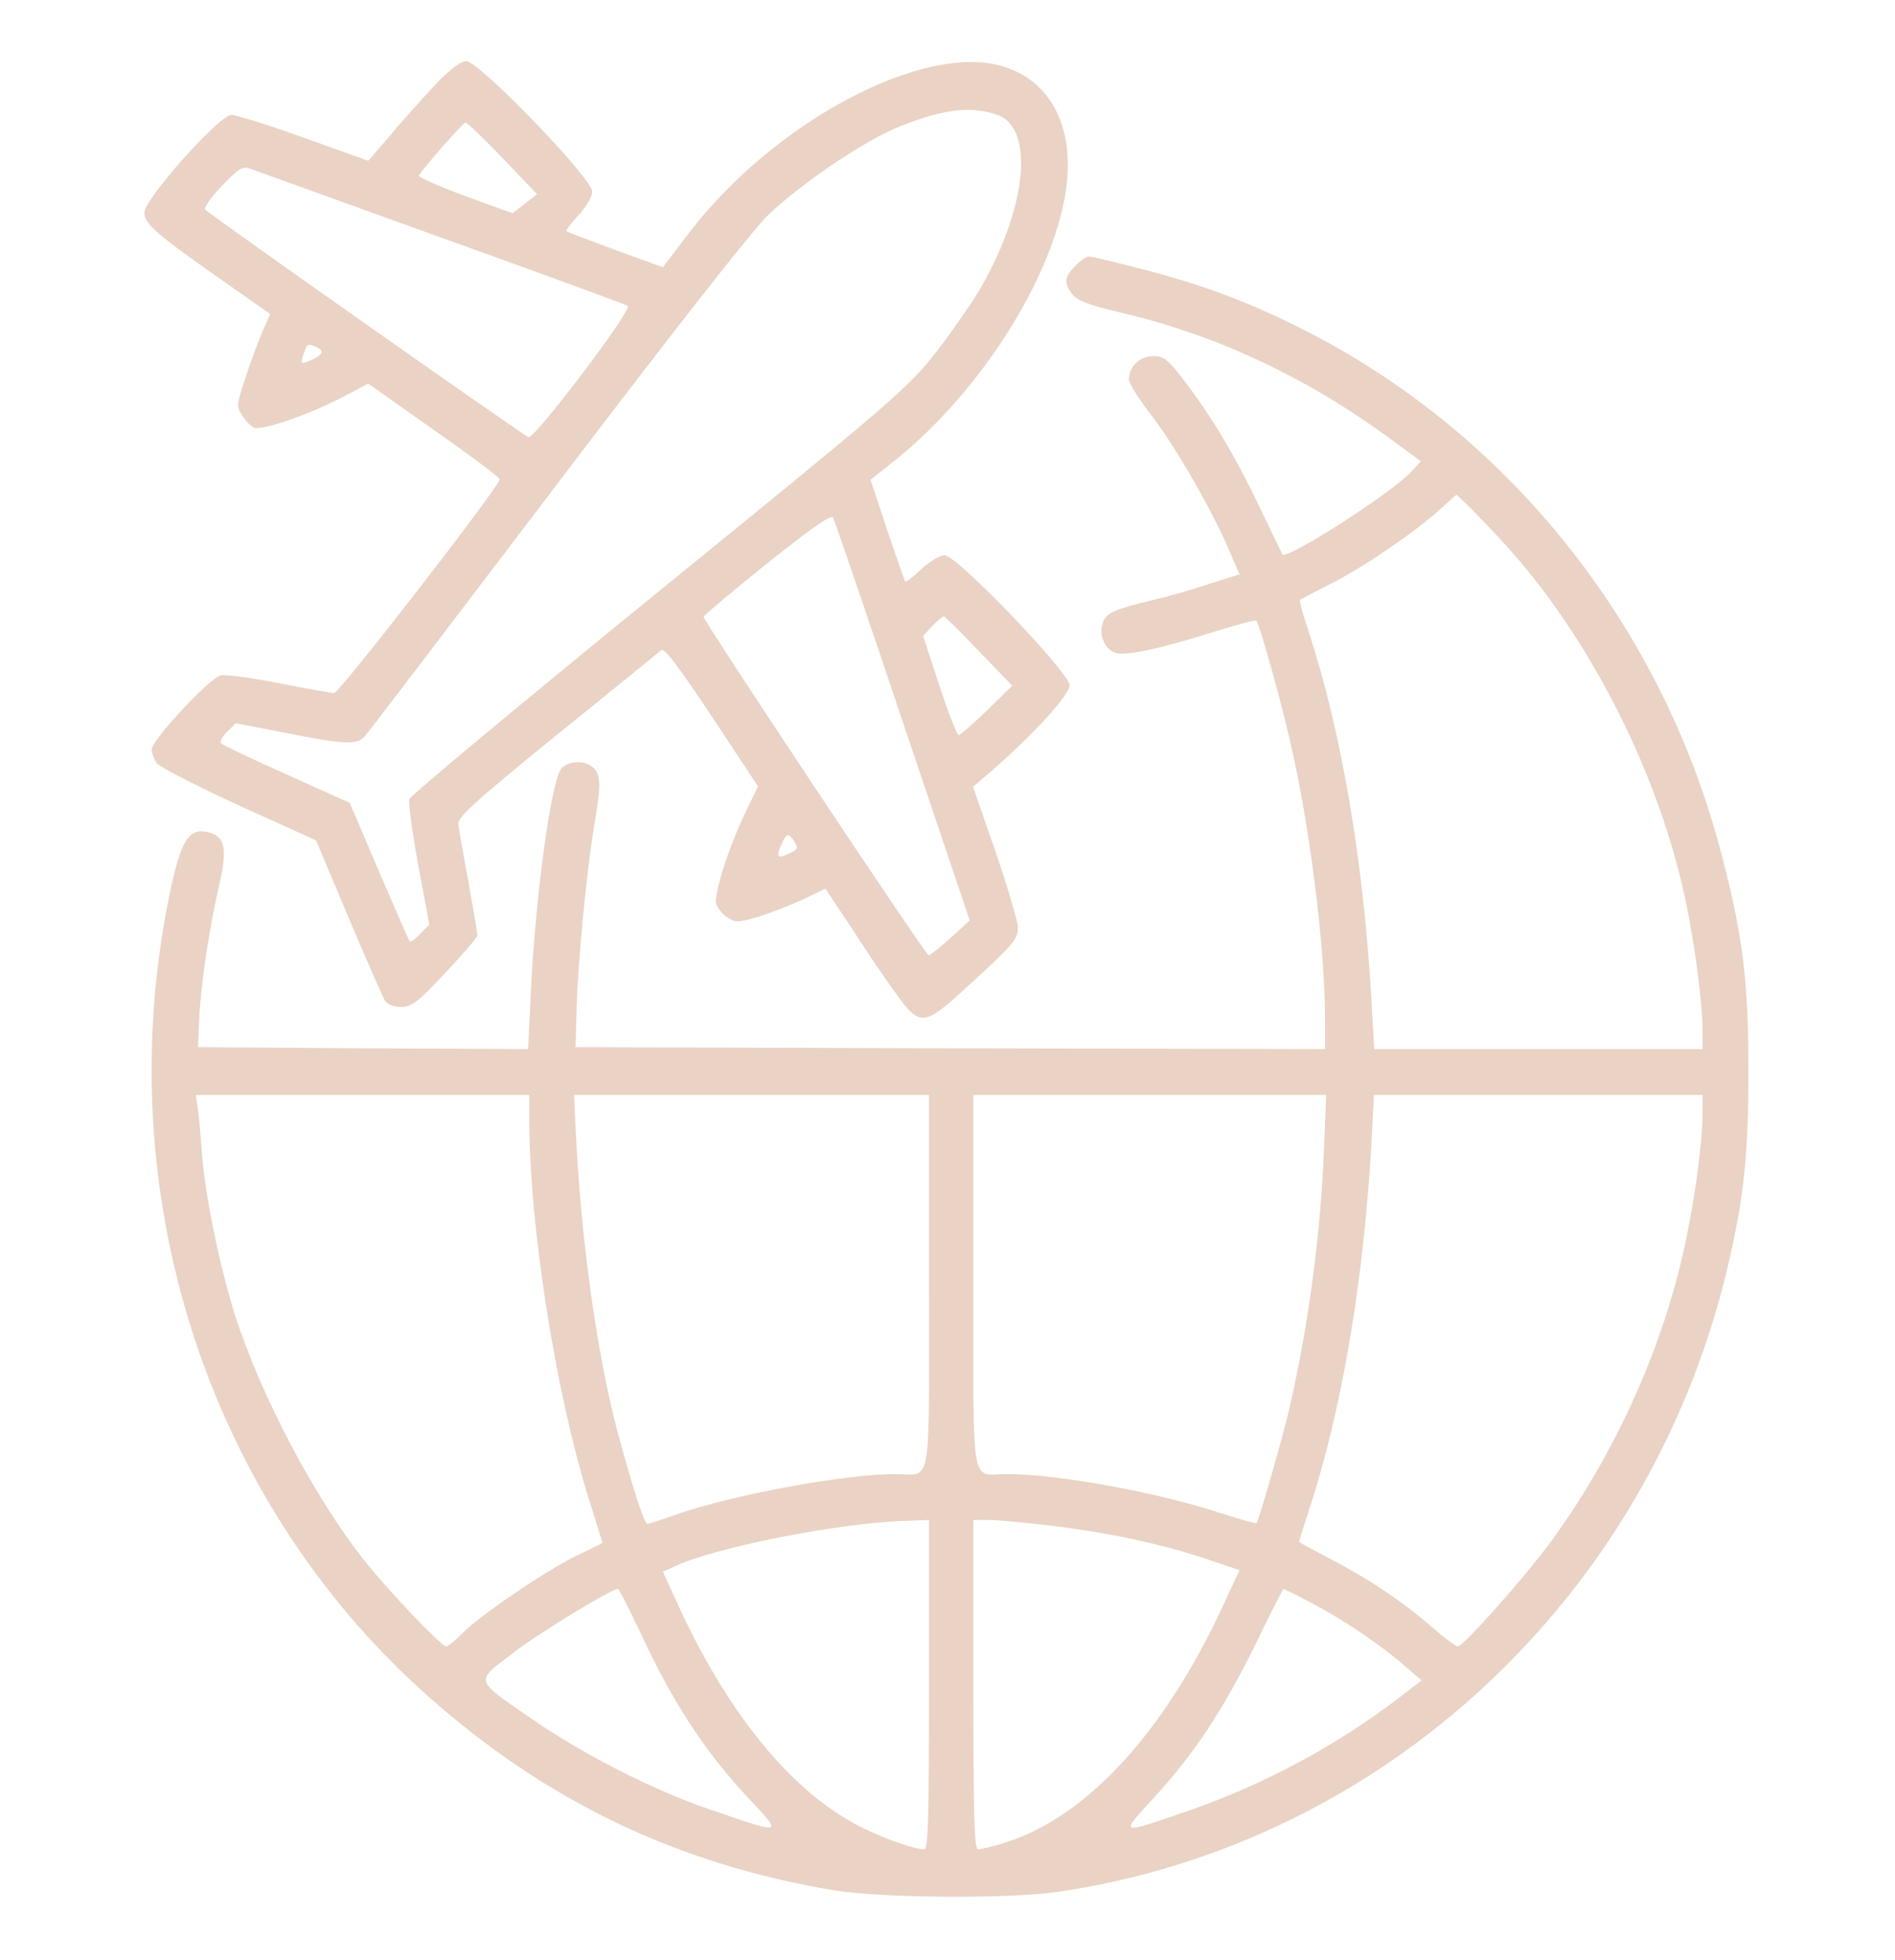 <?xml version="1.0" encoding="UTF-8"?> <svg xmlns="http://www.w3.org/2000/svg" width="322" height="333" viewBox="0 0 322 333" fill="none"><path d="M73.897 14.439C71.821 16.715 68.362 20.487 66.35 22.959L62.576 27.316L51.696 23.414C45.721 21.268 40.124 19.512 39.307 19.512C37.294 19.512 24.527 33.82 24.527 36.097C24.527 37.983 26.414 39.674 37.546 47.478L45.91 53.332L44.401 56.779C43.646 58.665 42.325 62.177 41.571 64.584C40.187 68.746 40.187 69.072 41.193 70.632C41.759 71.543 42.64 72.454 43.206 72.649C44.527 73.169 52.136 70.567 57.859 67.641L62.576 65.169L73.708 73.039C79.871 77.332 84.902 81.104 84.902 81.429C84.902 82.6 57.671 117.721 56.79 117.721C56.224 117.721 51.948 116.94 47.294 116.03C42.64 115.119 38.237 114.534 37.483 114.729C35.596 115.184 25.785 125.721 25.785 127.281C25.785 127.932 26.163 129.038 26.603 129.623C26.98 130.208 33.269 133.46 40.502 136.777L53.709 142.761L59.18 155.769C62.199 162.923 65.029 169.297 65.343 169.882C65.784 170.597 66.79 171.053 68.111 171.053C69.934 171.053 71.004 170.272 75.657 165.264C78.676 162.077 81.129 159.216 81.129 158.89C81.129 158.565 80.437 154.533 79.62 149.915C78.739 145.232 77.984 140.81 77.859 140.029C77.733 138.858 80.563 136.257 94.65 124.81C104.021 117.265 111.945 110.762 112.386 110.436C112.889 110.046 115.404 113.363 120.939 121.688L128.8 133.59L126.662 138.013C123.832 143.866 121.253 151.996 121.693 153.557C121.945 154.273 122.763 155.313 123.58 155.834C124.964 156.744 125.404 156.744 128.737 155.769C130.75 155.183 134.146 153.817 136.347 152.842L140.246 150.956L144.837 157.85C147.29 161.687 150.623 166.565 152.195 168.711C156.346 174.5 156.975 174.435 164.585 167.411C172.383 160.256 172.949 159.606 172.949 157.46C172.949 156.549 171.251 150.761 169.176 144.712L165.339 133.655L168.673 130.794C175.716 124.68 181.754 117.981 181.754 116.42C181.754 114.274 162.572 94.307 160.497 94.307C159.742 94.307 157.981 95.347 156.598 96.648C155.214 97.949 153.956 98.924 153.83 98.794C153.705 98.664 152.321 94.697 150.749 90.014L147.919 81.494L151.126 78.957C165.402 67.901 177.792 49.235 180.811 34.145C183.075 22.764 179.175 13.983 170.559 11.317C157.101 7.089 131.567 20.617 117.039 39.609L112.637 45.397L104.587 42.471C100.185 40.844 96.411 39.414 96.285 39.284C96.097 39.154 97.04 37.918 98.298 36.552C99.682 35.056 100.625 33.43 100.625 32.52C100.625 30.308 81.443 10.406 79.242 10.406C78.236 10.406 76.538 11.707 73.897 14.439ZM169.616 19.577C175.968 21.983 174.333 35.967 166.22 49.625C164.522 52.356 161.063 57.299 158.484 60.551C154.208 65.95 150.183 69.397 111.82 100.55C88.802 119.282 69.746 135.151 69.557 135.737C69.368 136.387 70.06 141.46 71.066 146.988L72.953 157.069L71.381 158.63C70.563 159.541 69.746 160.126 69.62 159.931C69.494 159.801 67.167 154.468 64.4 148.029L59.432 136.387L48.74 131.574C42.891 128.972 37.86 126.566 37.609 126.306C37.294 125.981 37.734 125.135 38.615 124.29L40.061 122.859L48.489 124.485C58.174 126.436 60.564 126.566 61.884 125.2C62.388 124.68 77.104 105.363 94.588 82.34C115.09 55.348 127.92 39.023 130.624 36.422C136.661 30.764 147.038 23.804 153.076 21.398C160.434 18.471 165.214 17.951 169.616 19.577ZM85.406 26.861L91.254 32.975L89.179 34.601L87.103 36.227L79.053 33.3C74.651 31.674 71.129 30.113 71.192 29.853C71.507 29.007 78.676 20.812 79.116 20.812C79.368 20.812 82.198 23.544 85.406 26.861ZM75.028 40.389C92.072 46.503 106.285 51.706 106.663 51.966C107.606 52.486 90.877 74.535 89.808 74.275C89.116 74.079 36.225 36.877 34.904 35.641C34.59 35.316 35.659 33.755 37.672 31.609C40.69 28.487 41.256 28.162 42.577 28.682C43.457 29.007 58.048 34.276 75.028 40.389ZM53.709 58.925C55.155 59.511 54.966 60.161 53.08 61.072C51.067 61.982 50.941 61.917 51.633 59.966C52.199 58.405 52.262 58.34 53.709 58.925ZM153.39 122.599L164.773 156.354L161.503 159.346C159.679 160.972 158.044 162.272 157.793 162.272C157.289 162.272 119.492 105.428 119.555 104.778C119.555 104.583 124.398 100.485 130.309 95.737C137.982 89.624 141.252 87.347 141.567 87.933C141.818 88.453 147.164 103.997 153.39 122.599ZM166.346 110.631L172.006 116.485L167.666 120.713C165.339 122.989 163.138 124.875 162.887 124.875C162.635 124.875 161.126 121.103 159.616 116.42L156.849 108.03L158.421 106.339C159.302 105.428 160.182 104.713 160.371 104.713C160.56 104.713 163.264 107.38 166.346 110.631ZM135.026 143.021C135.655 144.062 135.529 144.322 134.146 144.972C132.133 145.948 131.819 145.622 132.762 143.476C133.643 141.46 134.02 141.395 135.026 143.021Z" fill="#EAD3C4"></path><path d="M182.697 45.202C180.811 47.088 180.748 48.129 182.257 50.015C183.012 51.056 185.15 51.836 190.055 53.007C206.407 56.779 221.752 63.933 236.154 74.47L241.437 78.372L239.739 80.193C236.532 83.705 218.671 95.152 217.916 94.177C217.853 94.046 216.092 90.469 214.017 86.112C209.866 77.397 205.841 70.698 201.124 64.519C198.42 61.007 197.728 60.486 195.904 60.486C193.703 60.486 191.816 62.307 191.816 64.454C191.816 65.039 193.326 67.51 195.212 69.982C199.363 75.25 205.338 85.591 208.42 92.486L210.621 97.559L205.464 99.185C202.634 100.16 198.483 101.331 196.219 101.851C189.427 103.477 187.98 104.062 187.414 105.754C186.596 107.835 187.791 110.501 189.741 110.957C191.502 111.412 198.105 109.981 206.721 107.184C210.306 106.079 213.325 105.298 213.451 105.428C214.08 106.014 218.23 121.103 219.74 128.257C222.821 142.371 225.148 161.687 225.148 172.874V178.207L161.503 178.077L97.795 177.882L97.984 171.053C98.235 162.923 99.682 148.029 100.939 140.419C102.134 133.46 102.134 131.704 100.877 130.468C99.556 129.103 96.663 129.168 95.405 130.533C93.644 132.55 90.94 152.582 90.185 168.711L89.745 178.207L61.696 178.077L33.647 177.882L33.835 173.329C34.087 167.346 35.533 157.85 37.168 150.696C38.678 144.192 38.3 142.11 35.47 141.395C32.137 140.549 30.816 142.566 28.93 151.346C18.238 202.141 35.03 254.628 72.639 288.058C92.827 306.009 115.153 316.675 141.63 321.098C149.931 322.464 171.44 322.594 179.867 321.358C235.022 313.228 279.926 271.538 293.385 215.995C296.278 203.962 297.095 196.353 297.095 182.109C297.095 166.955 296.215 159.476 292.756 146.013C282.945 107.249 257.286 74.535 222.633 56.584C213.073 51.641 204.709 48.454 194.332 45.788C189.678 44.552 185.464 43.576 185.024 43.576C184.584 43.576 183.515 44.292 182.697 45.202ZM255.084 91.77C270.115 107.9 282.379 132.224 286.718 154.468C288.228 162.207 289.297 170.793 289.297 175.085V178.207H261.373H233.513L233.073 170.532C231.752 146.533 227.979 124.42 222.318 107.119C221.375 104.323 220.746 101.981 220.872 101.916C220.935 101.851 223.325 100.615 226.092 99.185C231.878 96.258 240.494 90.339 244.645 86.567L247.475 84.031L249.613 86.047C250.745 87.217 253.261 89.754 255.084 91.77ZM89.934 190.174C89.934 207.995 94.336 236.222 99.996 254.433L102.386 262.107L97.732 264.384C92.135 267.18 80.94 274.855 78.362 277.652C77.293 278.757 76.16 279.668 75.783 279.668C75.028 279.668 66.224 270.497 62.136 265.359C53.583 254.693 44.338 237.132 39.935 223.409C37.294 215.019 34.779 202.792 34.275 195.442C34.087 192.581 33.772 189.264 33.584 188.093L33.269 186.012H61.633H89.934V190.174ZM157.855 217.816C157.855 253.782 158.421 250.4 152.195 250.4C143.516 250.4 124.586 253.912 115.027 257.229C112.511 258.14 110.247 258.855 109.996 258.855C109.43 258.855 107.291 252.026 104.776 242.596C101.38 229.588 98.738 210.596 97.858 192.646L97.543 186.012H127.668H157.855V217.816ZM224.96 195.572C224.394 209.556 222.318 225.23 219.174 238.888C218.168 243.441 213.891 258.335 213.514 258.725C213.388 258.855 210.684 258.075 207.413 257.034C196.848 253.522 179.741 250.4 171.062 250.4C164.836 250.4 165.402 253.782 165.402 217.816V186.012H195.401H225.337L224.96 195.572ZM289.297 189.134C289.297 193.491 288.228 202.076 286.655 209.751C283.134 227.637 274.832 246.368 263.7 261.652C259.298 267.701 248.67 279.668 247.726 279.668C247.349 279.668 245.336 278.172 243.198 276.286C238.23 271.993 232.507 268.156 225.966 264.774C223.073 263.278 220.746 261.977 220.746 261.912C220.746 261.782 221.438 259.506 222.318 256.839C227.979 239.799 231.752 217.556 233.073 193.621L233.45 186.012H261.373H289.297V189.134ZM157.855 286.172C157.855 308.87 157.73 314.139 157.038 314.139C155.151 314.139 149.114 311.927 145.214 309.781C134.083 303.797 123.643 290.855 115.404 273.034L112.637 266.985L115.09 265.88C122.259 262.693 143.202 258.595 154.271 258.335L157.855 258.205V286.172ZM178.735 259.181C188.295 260.351 196.973 262.172 204.835 264.774L210.621 266.725L208.294 271.733C198.168 294.042 184.647 308.805 170.496 313.098C168.61 313.683 166.66 314.139 166.22 314.139C165.528 314.139 165.402 308.87 165.402 286.172V258.205H168.107C169.553 258.205 174.333 258.66 178.735 259.181ZM109.241 278.237C114.272 289.034 119.744 297.424 126.662 304.903C133.139 311.862 133.454 311.732 120.813 307.44C111.191 304.188 99.304 298.139 90.5 292.09C80.437 285.131 80.689 285.782 87.041 280.904C91.443 277.457 103.895 269.912 105.027 269.912C105.216 269.977 107.103 273.684 109.241 278.237ZM222.759 272.254C228.104 275.05 234.33 279.213 238.544 282.855L241.563 285.456L237.664 288.448C226.909 296.643 214.709 303.147 202.193 307.505C189.93 311.732 190.181 311.797 196.093 305.358C202.948 297.879 207.728 290.66 213.325 279.343C215.841 274.14 217.979 269.912 218.105 269.912C218.168 269.912 220.306 270.953 222.759 272.254Z" fill="#EAD3C4"></path></svg> 